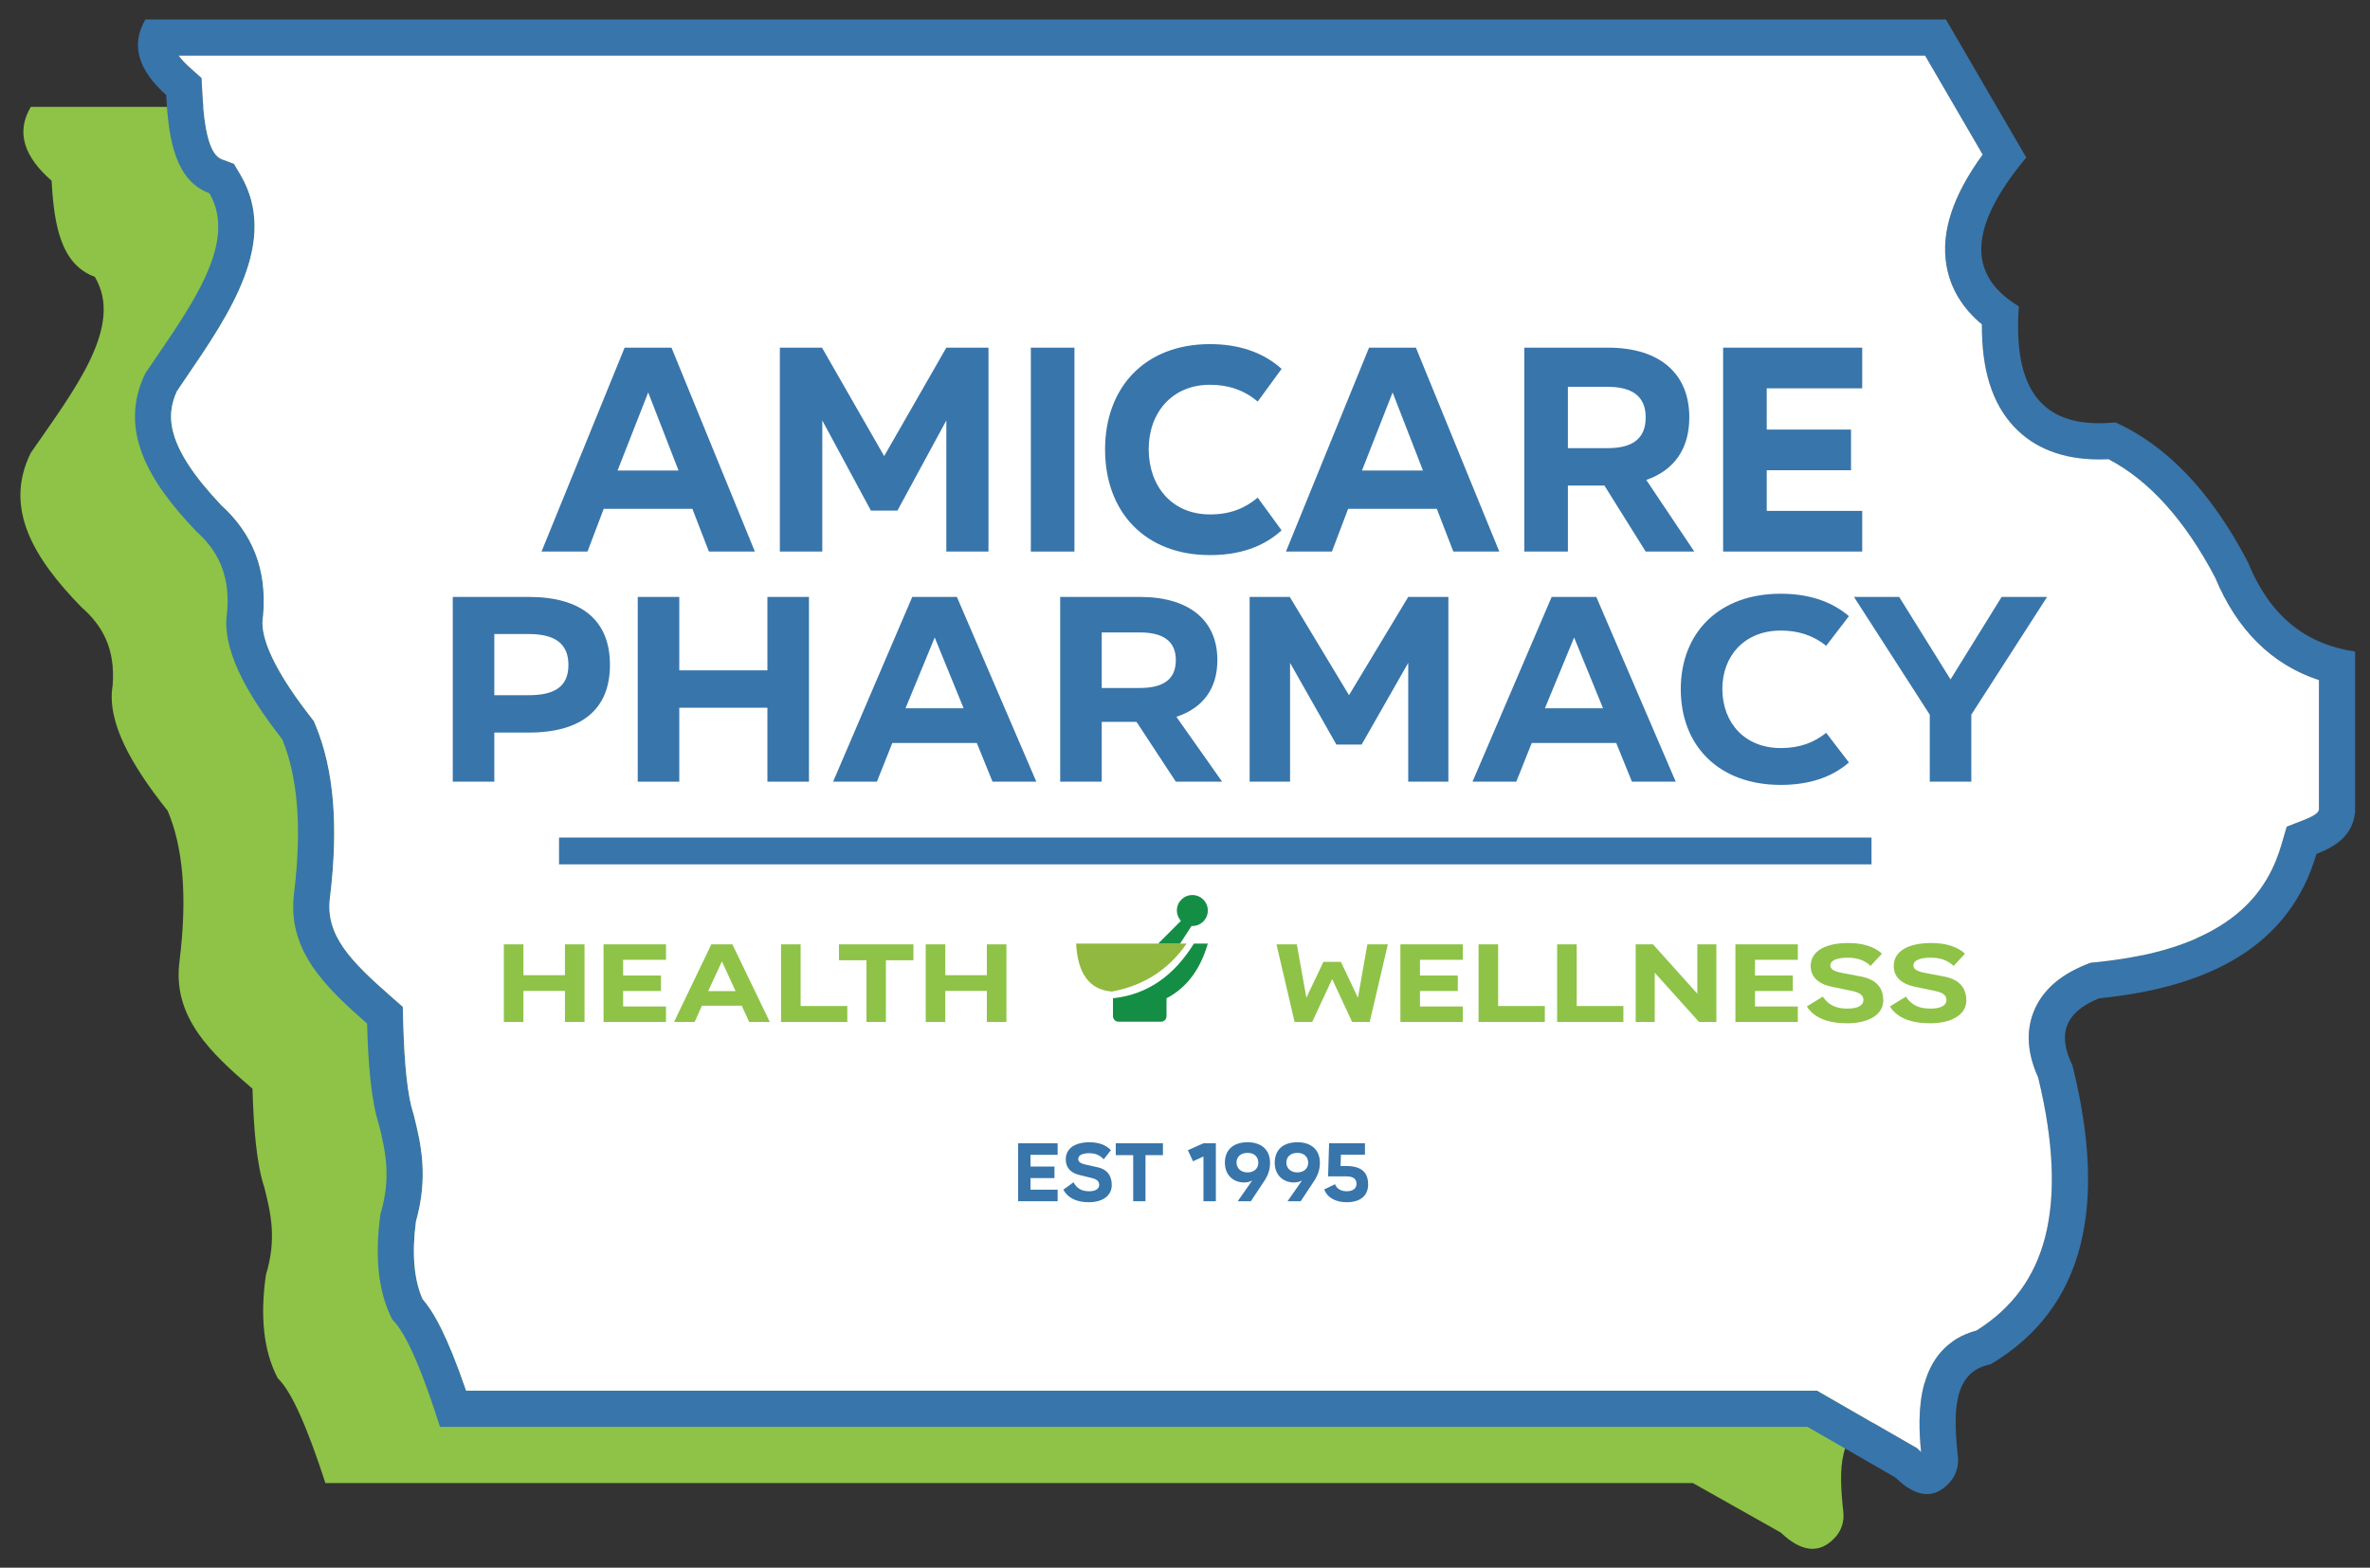 <?xml version="1.0" encoding="UTF-8"?>
<svg id="Layer_14" data-name="Layer 14" xmlns="http://www.w3.org/2000/svg" viewBox="0 0 677.647 448.235">
  <rect x="0" y="0" width="677.647" height="448.235" fill="#333333" stroke="none"/>
  <path d="M640.633,207.288v44.831c-.67,6.519-5.351,9.583-11.067,11.756-7.611,25.503-18.684-.692-50.629,2.409-10.406,4.078-23.218,48.597-19.14,56.667,9.927,38.838,3.877,67.807-23.406,83.622-10.799,2.039-10.703,13.345-9.334,25.761.287,2.575-.488,5.179-2.231,7.122-4.509,5.055-9.774,4.337-15.662-1.264l-25.11-14.14H93.047c-5.016-15.432-9.621-26.211-13.613-29.954-4.097-7.773-5.093-17.71-3.408-29.543,3.15-10.32,1.407-17.672-.421-24.967-2.278-6.739-3.102-17.375-3.408-28.289-11.775-10.119-23.043-20.467-20.85-36.617,2.317-18.85.881-32.731-3.398-42.85-10.559-13.23-17.452-25.57-15.748-35.775.881-10.808-3.13-17.404-8.932-22.468-13.565-13.91-22.325-28.25-14.465-44.104,12.359-17.911,26.786-36.215,18.294-50.345-9.678-3.494-11.67-14.81-12.34-27.456-7.821-6.826-10.291-13.852-5.954-21.118h514.826l22.976,38.599c-17.931,20.984-15.671,33.621-2.125,41.605-1.982,26.738,9.621,34.167,27.647,32.453,14.503,6.443,27.226,19.146,37.872,39.097,6.672,16.045,17.481,23.062,30.634,24.967Z" style="fill: #8ec347; stroke-width: 0px;"/>
  <path d="M642.758,160.762c-10.645-20.4-23.368-33.391-37.871-39.987-18.026,1.752-29.629-5.84-27.647-33.19-13.546-8.156-15.805-21.08,2.125-42.543l-22.976-39.47H41.563c-4.337,7.429-1.867,14.609,5.954,21.597.67,12.933,2.661,24.498,12.34,28.078,8.491,14.446-5.935,33.161-18.294,51.485-7.86,16.207.9,30.873,14.465,45.099,5.801,5.179,9.813,11.928,8.932,22.976-1.704,10.444,5.189,23.062,15.748,36.589,4.279,10.349,5.715,24.546,3.398,43.826-2.192,16.514,9.075,27.092,20.85,37.441.306,11.162,1.13,22.037,3.408,28.93,1.828,7.467,3.571,14.982.421,25.532-1.685,12.101-.689,22.267,3.408,30.213,3.992,3.829,8.597,14.858,13.613,30.634h391.007l25.11,14.465c5.888,5.725,11.153,6.462,15.662,1.292,1.742-1.991,2.518-4.653,2.231-7.285-1.369-12.694-1.465-24.258,9.334-26.345,27.284-16.179,33.334-45.798,23.406-85.517-4.078-8.252-2.747-14.982,7.659-19.146,31.946-3.178,54.5-15.193,62.111-41.27,5.715-2.221,10.396-5.351,11.067-12.024v-45.846c-13.154-1.943-23.962-9.123-30.634-25.532ZM663.053,231.48c-.153.728-.775,1.608-4.471,3.044l-4.748,1.848-1.426,4.892c-3.695,12.637-13.221,29.907-53.217,33.879l-1.465.144-1.359.546c-7.63,3.063-12.665,7.659-14.972,13.67-2.144,5.619-1.685,11.852,1.369,18.562,4.432,18.16,5.112,33.477,2.03,45.54-2.958,11.574-9.382,20.362-19.615,26.805-17.672,4.787-16.925,24.211-15.882,34.77-.057-.048-1.091-1.063-1.091-1.063l-28.624-16.485H133.283c-5.505-16.054-9.382-22.65-12.464-26.211-2.451-5.543-3.083-12.981-1.886-22.152,3.667-12.981,1.35-22.468-.527-30.127l-.096-.393-.124-.392c-1.589-4.796-2.556-13.536-2.891-25.972l-.124-4.509-3.389-2.977c-11.459-10.071-18.859-17.49-17.423-28.308l.019-.134c2.441-20.372,1.101-36.407-4.116-49.015l-.536-1.292-.871-1.11c-12.541-16.083-14.369-24.412-13.69-28.557l.077-.431.029-.431c1.005-12.713-2.929-22.928-12.024-31.199-16.064-16.945-15.767-25.742-12.665-32.558.862-1.283,1.742-2.575,2.614-3.858,12.512-18.323,26.69-39.097,15.576-57.994l-1.867-3.178-3.456-1.283c-3.217-1.187-4.997-7.199-5.6-18.917l-.23-4.308-3.207-2.872c-1.56-1.388-2.623-2.556-3.331-3.542h499.366l16.456,28.279c-8.558,11.775-11.957,22.162-10.368,31.611,1.101,6.577,4.509,12.254,10.148,16.954-.096,12.914,2.901,22.497,9.104,29.169,5.83,6.251,14.044,9.43,24.431,9.43.862,0,1.742-.029,2.652-.067,11.612,6.05,21.865,17.423,30.51,33.851,6.251,15.049,16.207,24.881,29.677,29.323v37.019Z" style="fill: #3875aa; stroke-width: 0px;"/>
  <path d="M663.053,194.46v37.019c-.153.728-.775,1.608-4.471,3.044l-4.748,1.848-1.426,4.892c-3.695,12.637-13.221,29.907-53.217,33.879l-1.465.144-1.359.546c-7.63,3.063-12.665,7.659-14.972,13.67-2.144,5.619-1.685,11.852,1.369,18.562,4.432,18.16,5.112,33.477,2.03,45.54-2.958,11.574-9.382,20.362-19.615,26.805-17.672,4.787-16.925,24.211-15.882,34.77-.057-.048-1.091-1.063-1.091-1.063l-28.624-16.485H133.283c-5.505-16.054-9.382-22.65-12.464-26.211-2.451-5.543-3.083-12.981-1.886-22.152,3.667-12.981,1.35-22.468-.527-30.127l-.096-.393-.124-.392c-1.589-4.796-2.556-13.536-2.891-25.972l-.124-4.509-3.389-2.977c-11.459-10.071-18.859-17.49-17.423-28.308l.019-.134c2.441-20.372,1.101-36.407-4.116-49.015l-.536-1.292-.871-1.11c-12.541-16.083-14.369-24.412-13.69-28.557l.077-.431.029-.431c1.005-12.713-2.929-22.928-12.024-31.199-16.064-16.945-15.767-25.742-12.665-32.558.862-1.283,1.742-2.575,2.614-3.858,12.512-18.323,26.69-39.097,15.576-57.994l-1.867-3.178-3.456-1.283c-3.217-1.187-4.997-7.199-5.6-18.917l-.23-4.308-3.207-2.872c-1.56-1.388-2.623-2.556-3.331-3.542h499.366l16.456,28.279c-8.558,11.775-11.957,22.162-10.368,31.611,1.101,6.577,4.509,12.254,10.148,16.954-.096,12.914,2.901,22.497,9.104,29.169,5.83,6.251,14.044,9.43,24.431,9.43.862,0,1.742-.029,2.652-.067,11.612,6.05,21.865,17.423,30.51,33.851,6.251,15.049,16.207,24.881,29.677,29.323Z" style="fill: #fff; stroke-width: 0px;"/>
  <g>
    <path d="M151.208,170.677c15.168,0,23.193,6.794,23.193,19.39v.076c0,12.596-8.025,19.314-23.193,19.314h-9.871v14.046h-11.877v-52.826h21.749ZM162.523,190.067c0-6.031-3.852-8.779-11.316-8.779h-9.871v17.482h9.871c7.464,0,11.316-2.52,11.316-8.627v-.076Z" style="fill: #3875aa; stroke-width: 0px;"/>
    <path d="M219.425,191.67v-20.993h11.878v52.826h-11.878v-21.146h-25.2v21.146h-11.878v-52.826h11.878v20.993h25.2Z" style="fill: #3875aa; stroke-width: 0px;"/>
    <path d="M296.311,223.503h-12.519l-4.494-11.069h-24.156l-4.414,11.069h-12.519l22.632-52.826h12.76l22.712,52.826ZM267.26,182.28l-8.346,20.23h16.612l-8.266-20.23Z" style="fill: #3875aa; stroke-width: 0px;"/>
    <path d="M336.2,223.503l-11.236-17.1h-9.951v17.1h-11.877v-52.826h22.792c14.205,0,22.15,6.794,22.15,18.016v.077c0,8.092-4.093,13.665-11.717,16.184l13.082,18.55h-13.242ZM315.013,180.83v15.878h10.915c6.34,0,10.272-2.214,10.272-7.939v-.077c0-5.572-3.933-7.863-10.272-7.863h-10.915Z" style="fill: #3875aa; stroke-width: 0px;"/>
    <path d="M385.718,198.769l16.933-28.093h11.477v52.826h-11.477v-33.971l-13.322,23.36h-7.223l-13.242-23.36v33.971h-11.556v-52.826h11.476l16.933,28.093Z" style="fill: #3875aa; stroke-width: 0px;"/>
    <path d="M479.136,223.503h-12.52l-4.494-11.069h-24.156l-4.415,11.069h-12.519l22.632-52.826h12.76l22.712,52.826ZM450.084,182.28l-8.346,20.23h16.612l-8.266-20.23Z" style="fill: #3875aa; stroke-width: 0px;"/>
    <path d="M522.155,184.647c-3.692-2.977-8.025-4.351-12.921-4.351h-.08c-10.352,0-16.692,7.252-16.692,16.718v.076c.08,9.619,6.42,16.795,16.692,16.795h.08c5.458,0,9.47-1.603,12.921-4.351l6.5,8.473c-4.895,4.275-11.476,6.413-19.421,6.413h-.08c-17.816,0-28.57-11.298-28.57-27.329v-.076c0-15.955,10.754-27.253,28.57-27.253h.08c7.303,0,14.206,1.909,19.421,6.412l-6.5,8.474Z" style="fill: #3875aa; stroke-width: 0px;"/>
    <path d="M557.709,194.265l14.607-23.588h13.001l-21.669,33.666v19.161h-11.878v-19.161l-21.669-33.666h12.921l14.686,23.588Z" style="fill: #3875aa; stroke-width: 0px;"/>
  </g>
  <rect x="159.844" y="239.479" width="375.268" height="7.659" style="fill: #3875aa; stroke-width: 0px;"/>
  <path d="M161.532,278.83v-8.817h5.597v22.188h-5.597v-8.881h-11.875v8.881h-5.597v-22.188h5.597v8.817h11.875Z" style="fill: #8ec347; stroke-width: 0px;"/>
  <path d="M190.423,270.013v4.425h-12.253v4.488h10.817v4.425h-10.817v4.425h12.253v4.425h-17.851v-22.188h17.851Z" style="fill: #8ec347; stroke-width: 0px;"/>
  <path d="M220.108,292.201h-5.9l-2.118-4.649h-11.384l-2.08,4.649h-5.9l10.665-22.188h6.013l10.703,22.188ZM206.418,274.887l-3.934,8.496h7.829l-3.895-8.496Z" style="fill: #8ec347; stroke-width: 0px;"/>
  <path d="M228.918,270.013v17.635h13.35v4.553h-18.947v-22.188h5.597Z" style="fill: #8ec347; stroke-width: 0px;"/>
  <path d="M261.176,270.013v4.553h-7.866v17.635h-5.559v-17.635h-7.867v-4.553h21.292Z" style="fill: #8ec347; stroke-width: 0px;"/>
  <path d="M282.163,278.83v-8.817h5.597v22.188h-5.597v-8.881h-11.875v8.881h-5.597v-22.188h5.597v8.817h11.875Z" style="fill: #8ec347; stroke-width: 0px;"/>
  <path d="M378.404,275.015h4.992l4.879,10.26,2.685-15.262h5.862l-5.181,22.188h-5.03l-5.673-12.184h-.076l-5.672,12.184h-5.03l-5.181-22.188h5.824l2.723,15.262,4.879-10.26Z" style="fill: #8ec347; stroke-width: 0px;"/>
  <path d="M418.262,270.013v4.425h-12.253v4.488h10.817v4.425h-10.817v4.425h12.253v4.425h-17.851v-22.188h17.851Z" style="fill: #8ec347; stroke-width: 0px;"/>
  <path d="M428.358,270.013v17.635h13.35v4.553h-18.947v-22.188h5.597Z" style="fill: #8ec347; stroke-width: 0px;"/>
  <path d="M450.82,270.013v17.635h13.35v4.553h-18.947v-22.188h5.597Z" style="fill: #8ec347; stroke-width: 0px;"/>
  <path d="M485.309,270.013h5.446v22.188h-4.954l-12.669-14.076v14.076h-5.446v-22.188h4.954l12.669,14.107v-14.107Z" style="fill: #8ec347; stroke-width: 0px;"/>
  <path d="M514.048,270.013v4.425h-12.253v4.488h10.816v4.425h-10.816v4.425h12.253v4.425h-17.85v-22.188h17.85Z" style="fill: #8ec347; stroke-width: 0px;"/>
  <path d="M534.847,276.169c-1.74-1.603-3.706-2.341-6.581-2.341h-.037c-3.026,0-4.879.801-4.879,2.18,0,.962.681,1.7,3.555,2.213l5.067.961c5.144.93,6.505,3.912,6.505,6.862,0,4.136-4.311,6.541-10.324,6.541h-.038c-5.559,0-9.492-1.636-11.496-4.81l4.575-2.821c1.702,2.597,4.047,3.431,7.035,3.431h.037c2.95,0,4.538-.93,4.538-2.469,0-1.314-1.021-2.117-3.214-2.565l-5.824-1.218c-4.349-.898-6.051-3.207-6.051-5.932,0-4.328,4.349-6.573,10.74-6.573h.038c4.122,0,7.45,1.058,9.606,3.046l-3.252,3.496Z" style="fill: #8ec347; stroke-width: 0px;"/>
  <path d="M558.595,276.169c-1.74-1.603-3.706-2.341-6.581-2.341h-.037c-3.026,0-4.879.801-4.879,2.18,0,.962.681,1.7,3.555,2.213l5.067.961c5.144.93,6.505,3.912,6.505,6.862,0,4.136-4.311,6.541-10.324,6.541h-.038c-5.559,0-9.492-1.636-11.496-4.81l4.575-2.821c1.702,2.597,4.047,3.431,7.035,3.431h.037c2.95,0,4.538-.93,4.538-2.469,0-1.314-1.021-2.117-3.214-2.565l-5.824-1.218c-4.349-.898-6.051-3.207-6.051-5.932,0-4.328,4.349-6.573,10.74-6.573h.038c4.122,0,7.45,1.058,9.606,3.046l-3.252,3.496Z" style="fill: #8ec347; stroke-width: 0px;"/>
  <path d="M339.288,269.795h-31.591c.425,8.616,3.829,13.19,10.211,13.722,9.735-1.823,16.534-6.742,21.38-13.722Z" style="fill: #91b83f; stroke-width: 0px;"/>
  <path d="M318.227,285.431v5.106c0,.881.714,1.596,1.596,1.596h12.126c.881,0,1.596-.714,1.596-1.596v-5.106c5.813-3.021,9.682-8.311,11.807-15.636h-3.989c-5.515,8.906-12.976,14.54-23.135,15.636Z" style="fill: #158e45; stroke-width: 0px;"/>
  <path d="M340.924,255.913c-2.445,0-4.428,1.982-4.428,4.428,0,1.141.444,2.171,1.153,2.956l-6.498,6.498h6.262l3.293-5.048c.073.004.143.022.217.022,2.445,0,4.428-1.982,4.428-4.428s-1.982-4.428-4.428-4.428Z" style="fill: #158e45; stroke-width: 0px;"/>
  <g>
    <path d="M215.837,157.704h-13.143l-4.719-12.217h-25.359l-4.634,12.217h-13.143l23.759-58.301h13.397l23.843,58.301ZM185.338,112.208l-8.763,22.327h17.44l-8.677-22.327Z" style="fill: #3875aa; stroke-width: 0px;"/>
    <path d="M252.807,130.407l17.778-31.004h12.048v58.301h-12.048v-37.492l-13.986,25.781h-7.582l-13.901-25.781v37.492h-12.133v-58.301h12.049l17.776,31.004Z" style="fill: #3875aa; stroke-width: 0px;"/>
    <path d="M294.746,157.704v-58.301h12.47v58.301h-12.47Z" style="fill: #3875aa; stroke-width: 0px;"/>
    <path d="M359.614,114.82c-3.875-3.285-8.425-4.802-13.565-4.802h-.084c-10.869,0-17.524,8.004-17.524,18.451v.084c.084,10.615,6.74,18.535,17.524,18.535h.084c5.729,0,9.942-1.769,13.565-4.803l6.825,9.353c-5.14,4.717-12.049,7.077-20.389,7.077h-.084c-18.703,0-29.993-12.469-29.993-30.162v-.084c0-17.609,11.29-30.077,29.993-30.077h.084c7.667,0,14.913,2.106,20.389,7.077l-6.825,9.352Z" style="fill: #3875aa; stroke-width: 0px;"/>
    <path d="M428.688,157.704h-13.143l-4.719-12.217h-25.359l-4.634,12.217h-13.143l23.759-58.301h13.397l23.843,58.301ZM398.189,112.208l-8.763,22.327h17.44l-8.677-22.327Z" style="fill: #3875aa; stroke-width: 0px;"/>
    <path d="M470.545,157.704l-11.794-18.872h-10.447v18.872h-12.47v-58.301h23.928c14.913,0,23.254,7.498,23.254,19.883v.083c0,8.93-4.297,15.082-12.301,17.862l13.732,20.472h-13.901ZM448.303,110.608v17.524h11.457c6.656,0,10.784-2.444,10.784-8.763v-.083c0-6.151-4.129-8.678-10.784-8.678h-11.457Z" style="fill: #3875aa; stroke-width: 0px;"/>
    <path d="M532.455,99.403v11.626h-27.297v11.795h24.095v11.626h-24.095v11.626h27.297v11.626h-39.766v-58.301h39.766Z" style="fill: #3875aa; stroke-width: 0px;"/>
  </g>
  <g>
    <path d="M302.409,326.884v3.306h-7.761v3.354h6.851v3.306h-6.851v3.306h7.761v3.306h-11.306v-16.577h11.306Z" style="fill: #3875aa; stroke-width: 0px;"/>
    <path d="M315.58,331.483c-1.102-1.198-2.348-1.749-4.168-1.749h-.024c-1.917,0-3.09.599-3.09,1.629,0,.719.431,1.27,2.252,1.653l3.21.719c3.258.695,4.12,2.922,4.12,5.126,0,3.09-2.731,4.887-6.539,4.887h-.024c-3.521,0-6.013-1.222-7.282-3.593l2.898-2.108c1.078,1.94,2.563,2.563,4.456,2.563h.024c1.868,0,2.874-.694,2.874-1.844,0-.982-.647-1.581-2.036-1.916l-3.689-.91c-2.755-.671-3.833-2.395-3.833-4.431,0-3.234,2.755-4.911,6.803-4.911h.024c2.611,0,4.719.791,6.084,2.276l-2.06,2.611Z" style="fill: #3875aa; stroke-width: 0px;"/>
    <path d="M332.513,326.884v3.401h-4.983v13.175h-3.521v-13.175h-4.983v-3.401h13.487Z" style="fill: #3875aa; stroke-width: 0px;"/>
    <path d="M339.646,328.872l4.456-1.988h3.545v16.577h-3.545v-12.792l-2.994,1.365-1.461-3.162Z" style="fill: #3875aa; stroke-width: 0px;"/>
    <path d="M353.897,343.46l4.145-5.941c-.503.312-1.222.575-2.348.575h-.024c-2.85,0-5.438-1.964-5.438-5.629-.024-3.665,2.396-5.869,6.468-5.869h.024c4.001,0,6.42,2.228,6.42,5.869,0,1.964-.551,3.545-1.677,5.246l-3.809,5.749h-3.761ZM356.7,335.22c1.653,0,3.114-.934,3.09-2.803-.024-1.629-1.126-2.779-3.066-2.779h-.024c-1.988,0-3.162,1.15-3.138,2.803.024,1.533,1.174,2.779,3.114,2.779h.024Z" style="fill: #3875aa; stroke-width: 0px;"/>
    <path d="M368.146,343.46l4.144-5.941c-.503.312-1.222.575-2.348.575h-.024c-2.85,0-5.438-1.964-5.438-5.629-.024-3.665,2.395-5.869,6.467-5.869h.024c4.001,0,6.42,2.228,6.42,5.869,0,1.964-.551,3.545-1.677,5.246l-3.808,5.749h-3.761ZM370.949,335.22c1.653,0,3.114-.934,3.091-2.803-.024-1.629-1.126-2.779-3.066-2.779h-.024c-1.988,0-3.162,1.15-3.138,2.803.024,1.533,1.174,2.779,3.114,2.779h.024Z" style="fill: #3875aa; stroke-width: 0px;"/>
    <path d="M383.306,333.4h1.701c5.007,0,6.18,2.563,6.18,5.27,0,3.21-2.252,5.078-6.132,5.078h-.024c-2.946,0-5.462-1.174-6.396-3.665l3.09-1.485c.479,1.342,1.796,2.012,3.306,2.012h.024c1.797,0,2.803-.791,2.803-2.108,0-1.246-.647-2.156-3.043-2.156h-5.078l.288-9.462h10.253v3.258h-6.875l-.095,3.258Z" style="fill: #3875aa; stroke-width: 0px;"/>
  </g>
</svg>